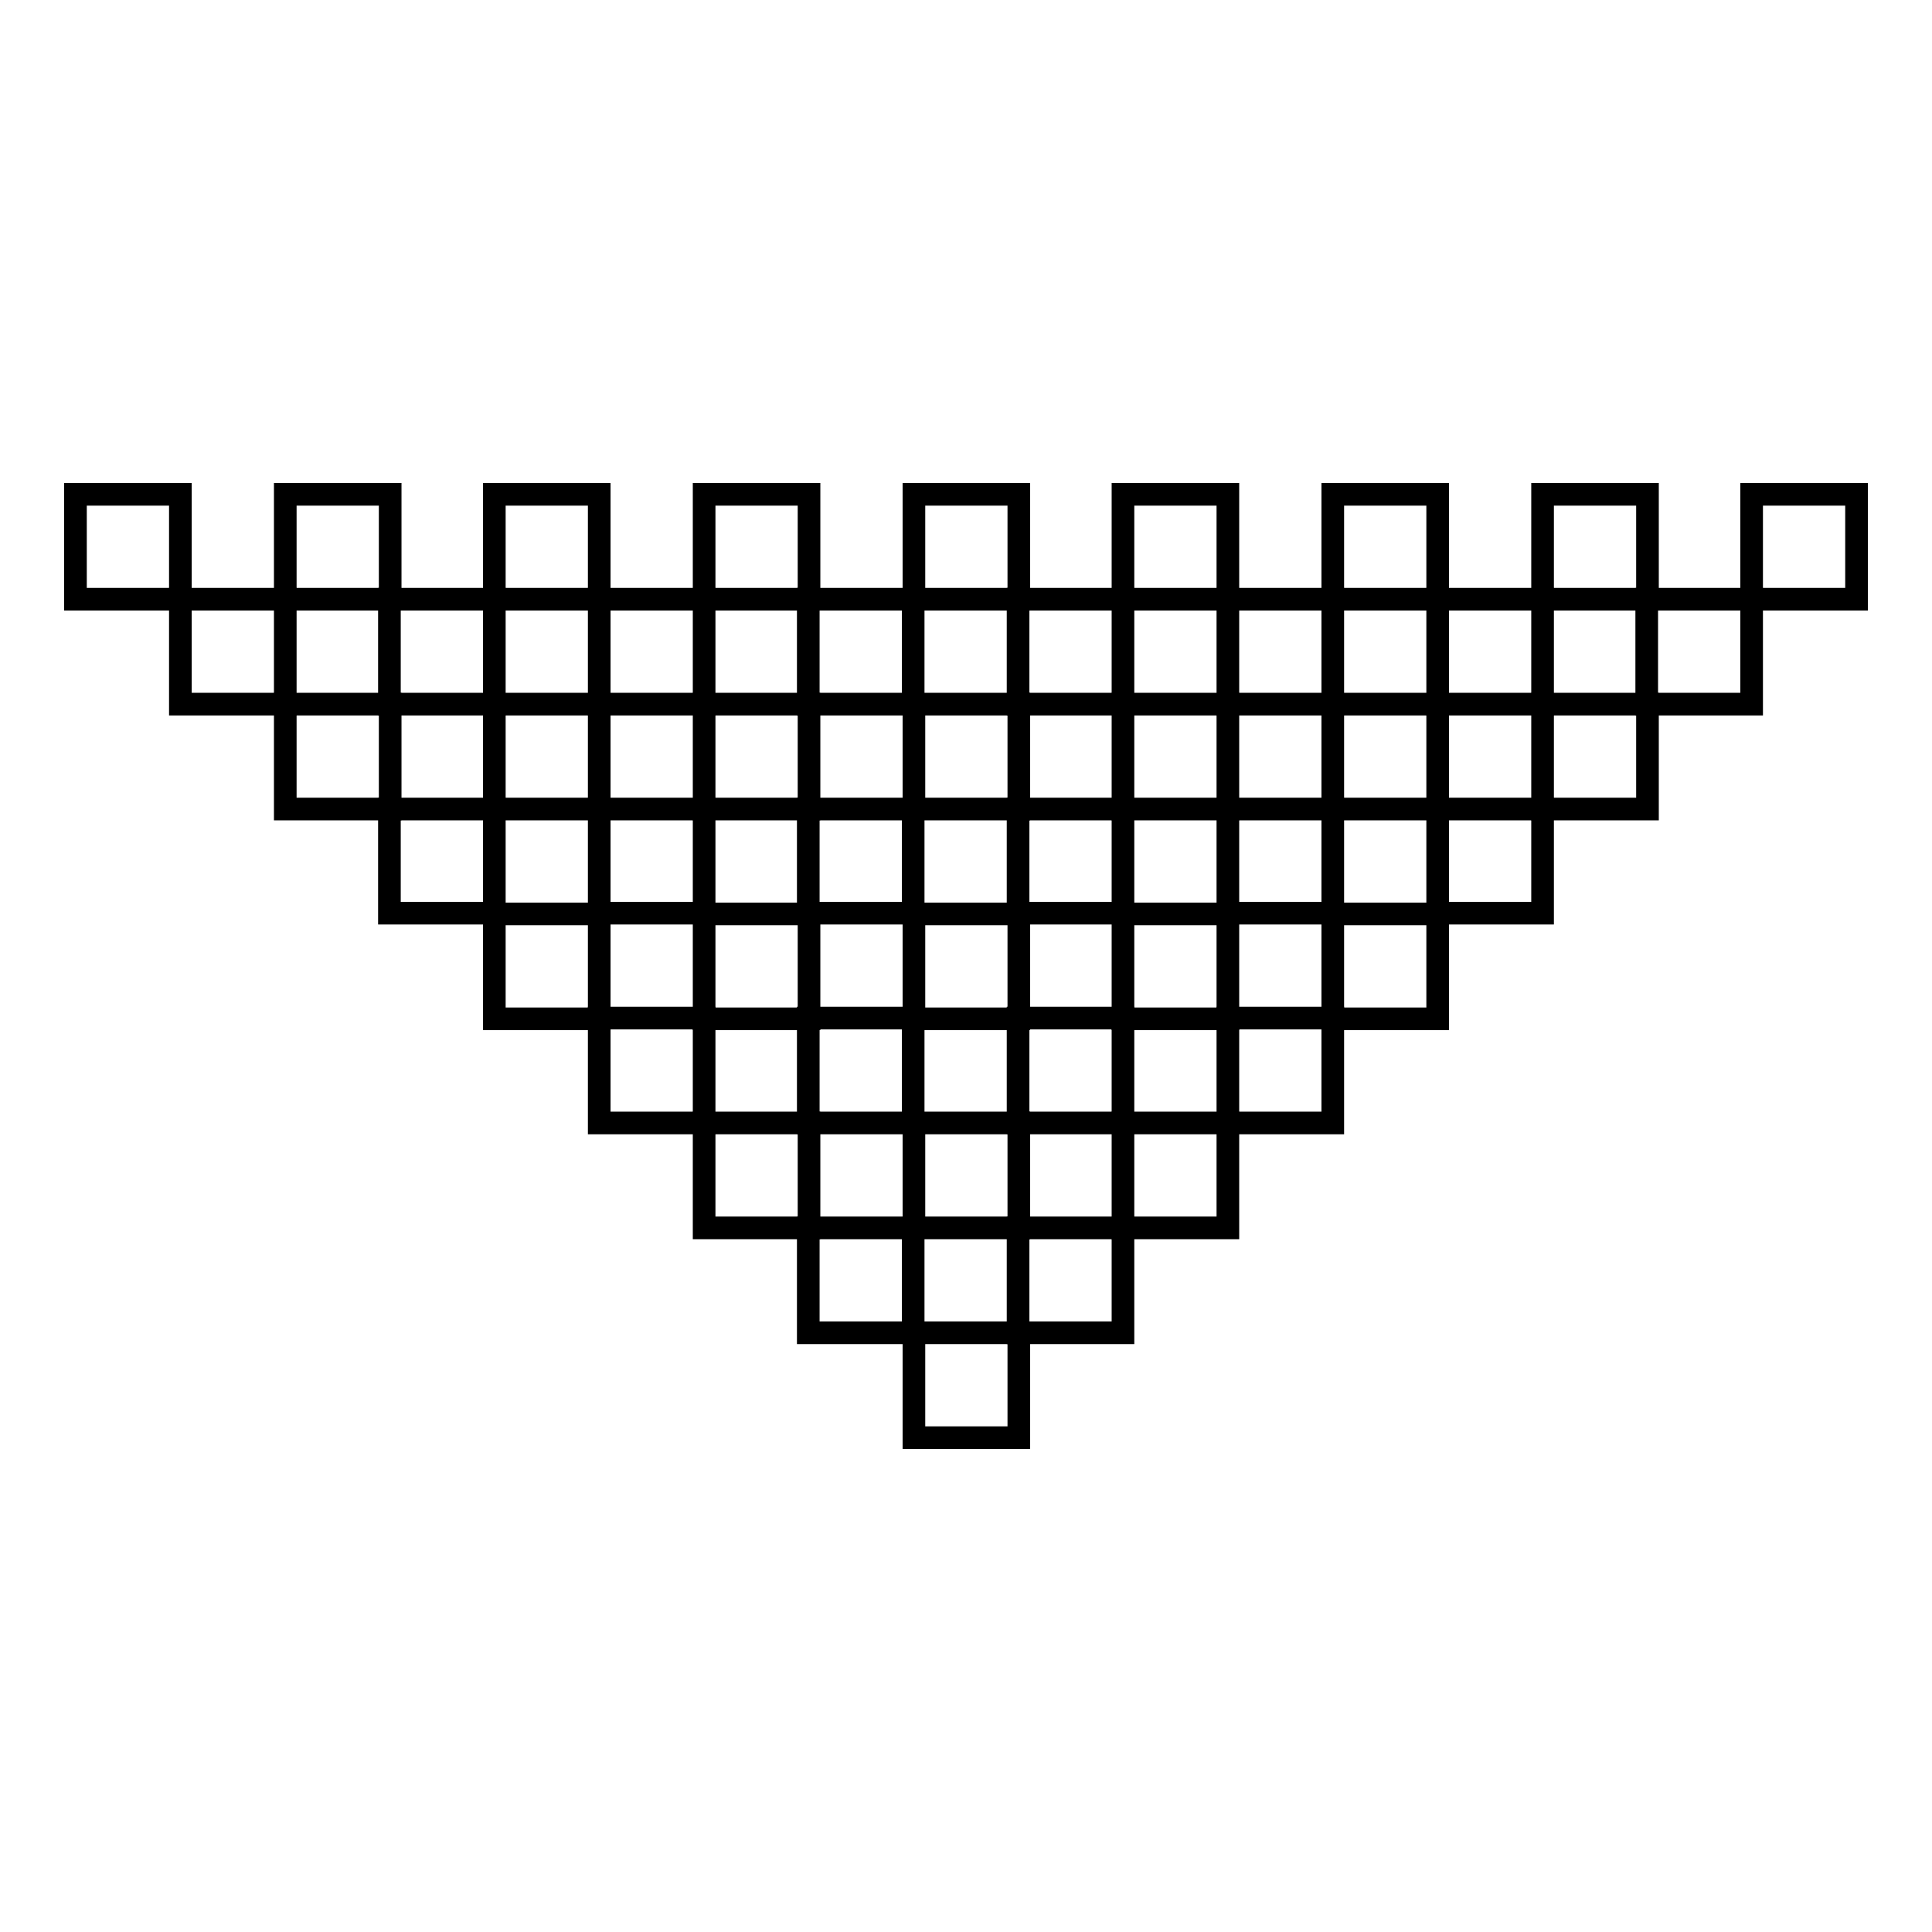<?xml version="1.0" encoding="utf-8"?>
<!-- Svg Vector Icons : http://www.onlinewebfonts.com/icon -->
<!DOCTYPE svg PUBLIC "-//W3C//DTD SVG 1.1//EN" "http://www.w3.org/Graphics/SVG/1.1/DTD/svg11.dtd">
<svg version="1.1" xmlns="http://www.w3.org/2000/svg" xmlns:xlink="http://www.w3.org/1999/xlink" x="0px" y="0px" viewBox="0 0 256 256" enable-background="new 0 0 256 256" xml:space="preserve">
<g><g><path stroke-width="3" fill-opacity="0" stroke="#000000"  d="M10,65.5h13.9v13.9H10V65.5z"/><path stroke-width="3" fill-opacity="0" stroke="#000000"  d="M23.9,79.4h13.9v13.9H23.9V79.4z"/><path stroke-width="3" fill-opacity="0" stroke="#000000"  d="M37.8,93.3h13.9v13.9H37.8V93.3L37.8,93.3z"/><path stroke-width="3" fill-opacity="0" stroke="#000000"  d="M51.6,107.2h13.9V121H51.6V107.2z"/><path stroke-width="3" fill-opacity="0" stroke="#000000"  d="M65.5,121.1h13.9v13.9H65.5V121.1L65.5,121.1z"/><path stroke-width="3" fill-opacity="0" stroke="#000000"  d="M79.4,134.9h13.9v13.9H79.4V134.9z"/><path stroke-width="3" fill-opacity="0" stroke="#000000"  d="M93.3,148.8h13.9v13.9H93.3V148.8z"/><path stroke-width="3" fill-opacity="0" stroke="#000000"  d="M107.2,162.7H121v13.9h-13.9V162.7z"/><path stroke-width="3" fill-opacity="0" stroke="#000000"  d="M121.1,176.6h13.9v13.9h-13.9V176.6z"/><path stroke-width="3" fill-opacity="0" stroke="#000000"  d="M134.9,162.7h13.9v13.9h-13.9V162.7z"/><path stroke-width="3" fill-opacity="0" stroke="#000000"  d="M148.8,148.8h13.9v13.9h-13.9V148.8z"/><path stroke-width="3" fill-opacity="0" stroke="#000000"  d="M162.7,134.9h13.9v13.9h-13.9V134.9z"/><path stroke-width="3" fill-opacity="0" stroke="#000000"  d="M176.6,121.1h13.9v13.9h-13.9V121.1L176.6,121.1z"/><path stroke-width="3" fill-opacity="0" stroke="#000000"  d="M190.5,107.2h13.9V121h-13.9V107.2z"/><path stroke-width="3" fill-opacity="0" stroke="#000000"  d="M204.4,93.3h13.9v13.9h-13.9V93.3z"/><path stroke-width="3" fill-opacity="0" stroke="#000000"  d="M218.2,79.4h13.9v13.9h-13.9V79.4z"/><path stroke-width="3" fill-opacity="0" stroke="#000000"  d="M232.1,65.5H246v13.9h-13.9V65.5z"/><path stroke-width="3" fill-opacity="0" stroke="#000000"  d="M37.8,65.5h13.9v13.9H37.8V65.5L37.8,65.5z"/><path stroke-width="3" fill-opacity="0" stroke="#000000"  d="M51.6,79.4h13.9v13.9H51.6V79.4z"/><path stroke-width="3" fill-opacity="0" stroke="#000000"  d="M65.5,93.3h13.9v13.9H65.5V93.3L65.5,93.3z"/><path stroke-width="3" fill-opacity="0" stroke="#000000"  d="M79.4,107.2h13.9V121H79.4V107.2z"/><path stroke-width="3" fill-opacity="0" stroke="#000000"  d="M93.3,121.1h13.9v13.9H93.3V121.1L93.3,121.1z"/><path stroke-width="3" fill-opacity="0" stroke="#000000"  d="M107.2,134.9H121v13.9h-13.9V134.9z"/><path stroke-width="3" fill-opacity="0" stroke="#000000"  d="M121.1,148.8h13.9v13.9h-13.9V148.8z"/><path stroke-width="3" fill-opacity="0" stroke="#000000"  d="M134.9,134.9h13.9v13.9h-13.9V134.9z"/><path stroke-width="3" fill-opacity="0" stroke="#000000"  d="M148.8,121.1h13.9v13.9h-13.9V121.1L148.8,121.1z"/><path stroke-width="3" fill-opacity="0" stroke="#000000"  d="M162.7,107.2h13.9V121h-13.9V107.2z"/><path stroke-width="3" fill-opacity="0" stroke="#000000"  d="M176.6,93.3h13.9v13.9h-13.9V93.3z"/><path stroke-width="3" fill-opacity="0" stroke="#000000"  d="M190.5,79.4h13.9v13.9h-13.9V79.4z"/><path stroke-width="3" fill-opacity="0" stroke="#000000"  d="M204.4,65.5h13.9v13.9h-13.9V65.5z"/><path stroke-width="3" fill-opacity="0" stroke="#000000"  d="M65.5,65.5h13.9v13.9H65.5V65.5L65.5,65.5z"/><path stroke-width="3" fill-opacity="0" stroke="#000000"  d="M79.4,79.4h13.9v13.9H79.4V79.4z"/><path stroke-width="3" fill-opacity="0" stroke="#000000"  d="M93.3,93.3h13.9v13.9H93.3V93.3z"/><path stroke-width="3" fill-opacity="0" stroke="#000000"  d="M107.2,107.2H121V121h-13.9V107.2z"/><path stroke-width="3" fill-opacity="0" stroke="#000000"  d="M121.1,121.1h13.9v13.9h-13.9V121.1L121.1,121.1z"/><path stroke-width="3" fill-opacity="0" stroke="#000000"  d="M134.9,107.2h13.9V121h-13.9V107.2z"/><path stroke-width="3" fill-opacity="0" stroke="#000000"  d="M148.8,93.3h13.9v13.9h-13.9V93.3z"/><path stroke-width="3" fill-opacity="0" stroke="#000000"  d="M162.7,79.4h13.9v13.9h-13.9V79.4z"/><path stroke-width="3" fill-opacity="0" stroke="#000000"  d="M176.6,65.5h13.9v13.9h-13.9V65.5z"/><path stroke-width="3" fill-opacity="0" stroke="#000000"  d="M93.3,65.5h13.9v13.9H93.3V65.5z"/><path stroke-width="3" fill-opacity="0" stroke="#000000"  d="M107.2,79.4H121v13.9h-13.9V79.4z"/><path stroke-width="3" fill-opacity="0" stroke="#000000"  d="M121.1,93.3h13.9v13.9h-13.9V93.3z"/><path stroke-width="3" fill-opacity="0" stroke="#000000"  d="M134.9,79.4h13.9v13.9h-13.9V79.4z"/><path stroke-width="3" fill-opacity="0" stroke="#000000"  d="M148.8,65.5h13.9v13.9h-13.9V65.5z"/><path stroke-width="3" fill-opacity="0" stroke="#000000"  d="M121.1,65.5h13.9v13.9h-13.9V65.5z"/></g></g>
</svg>